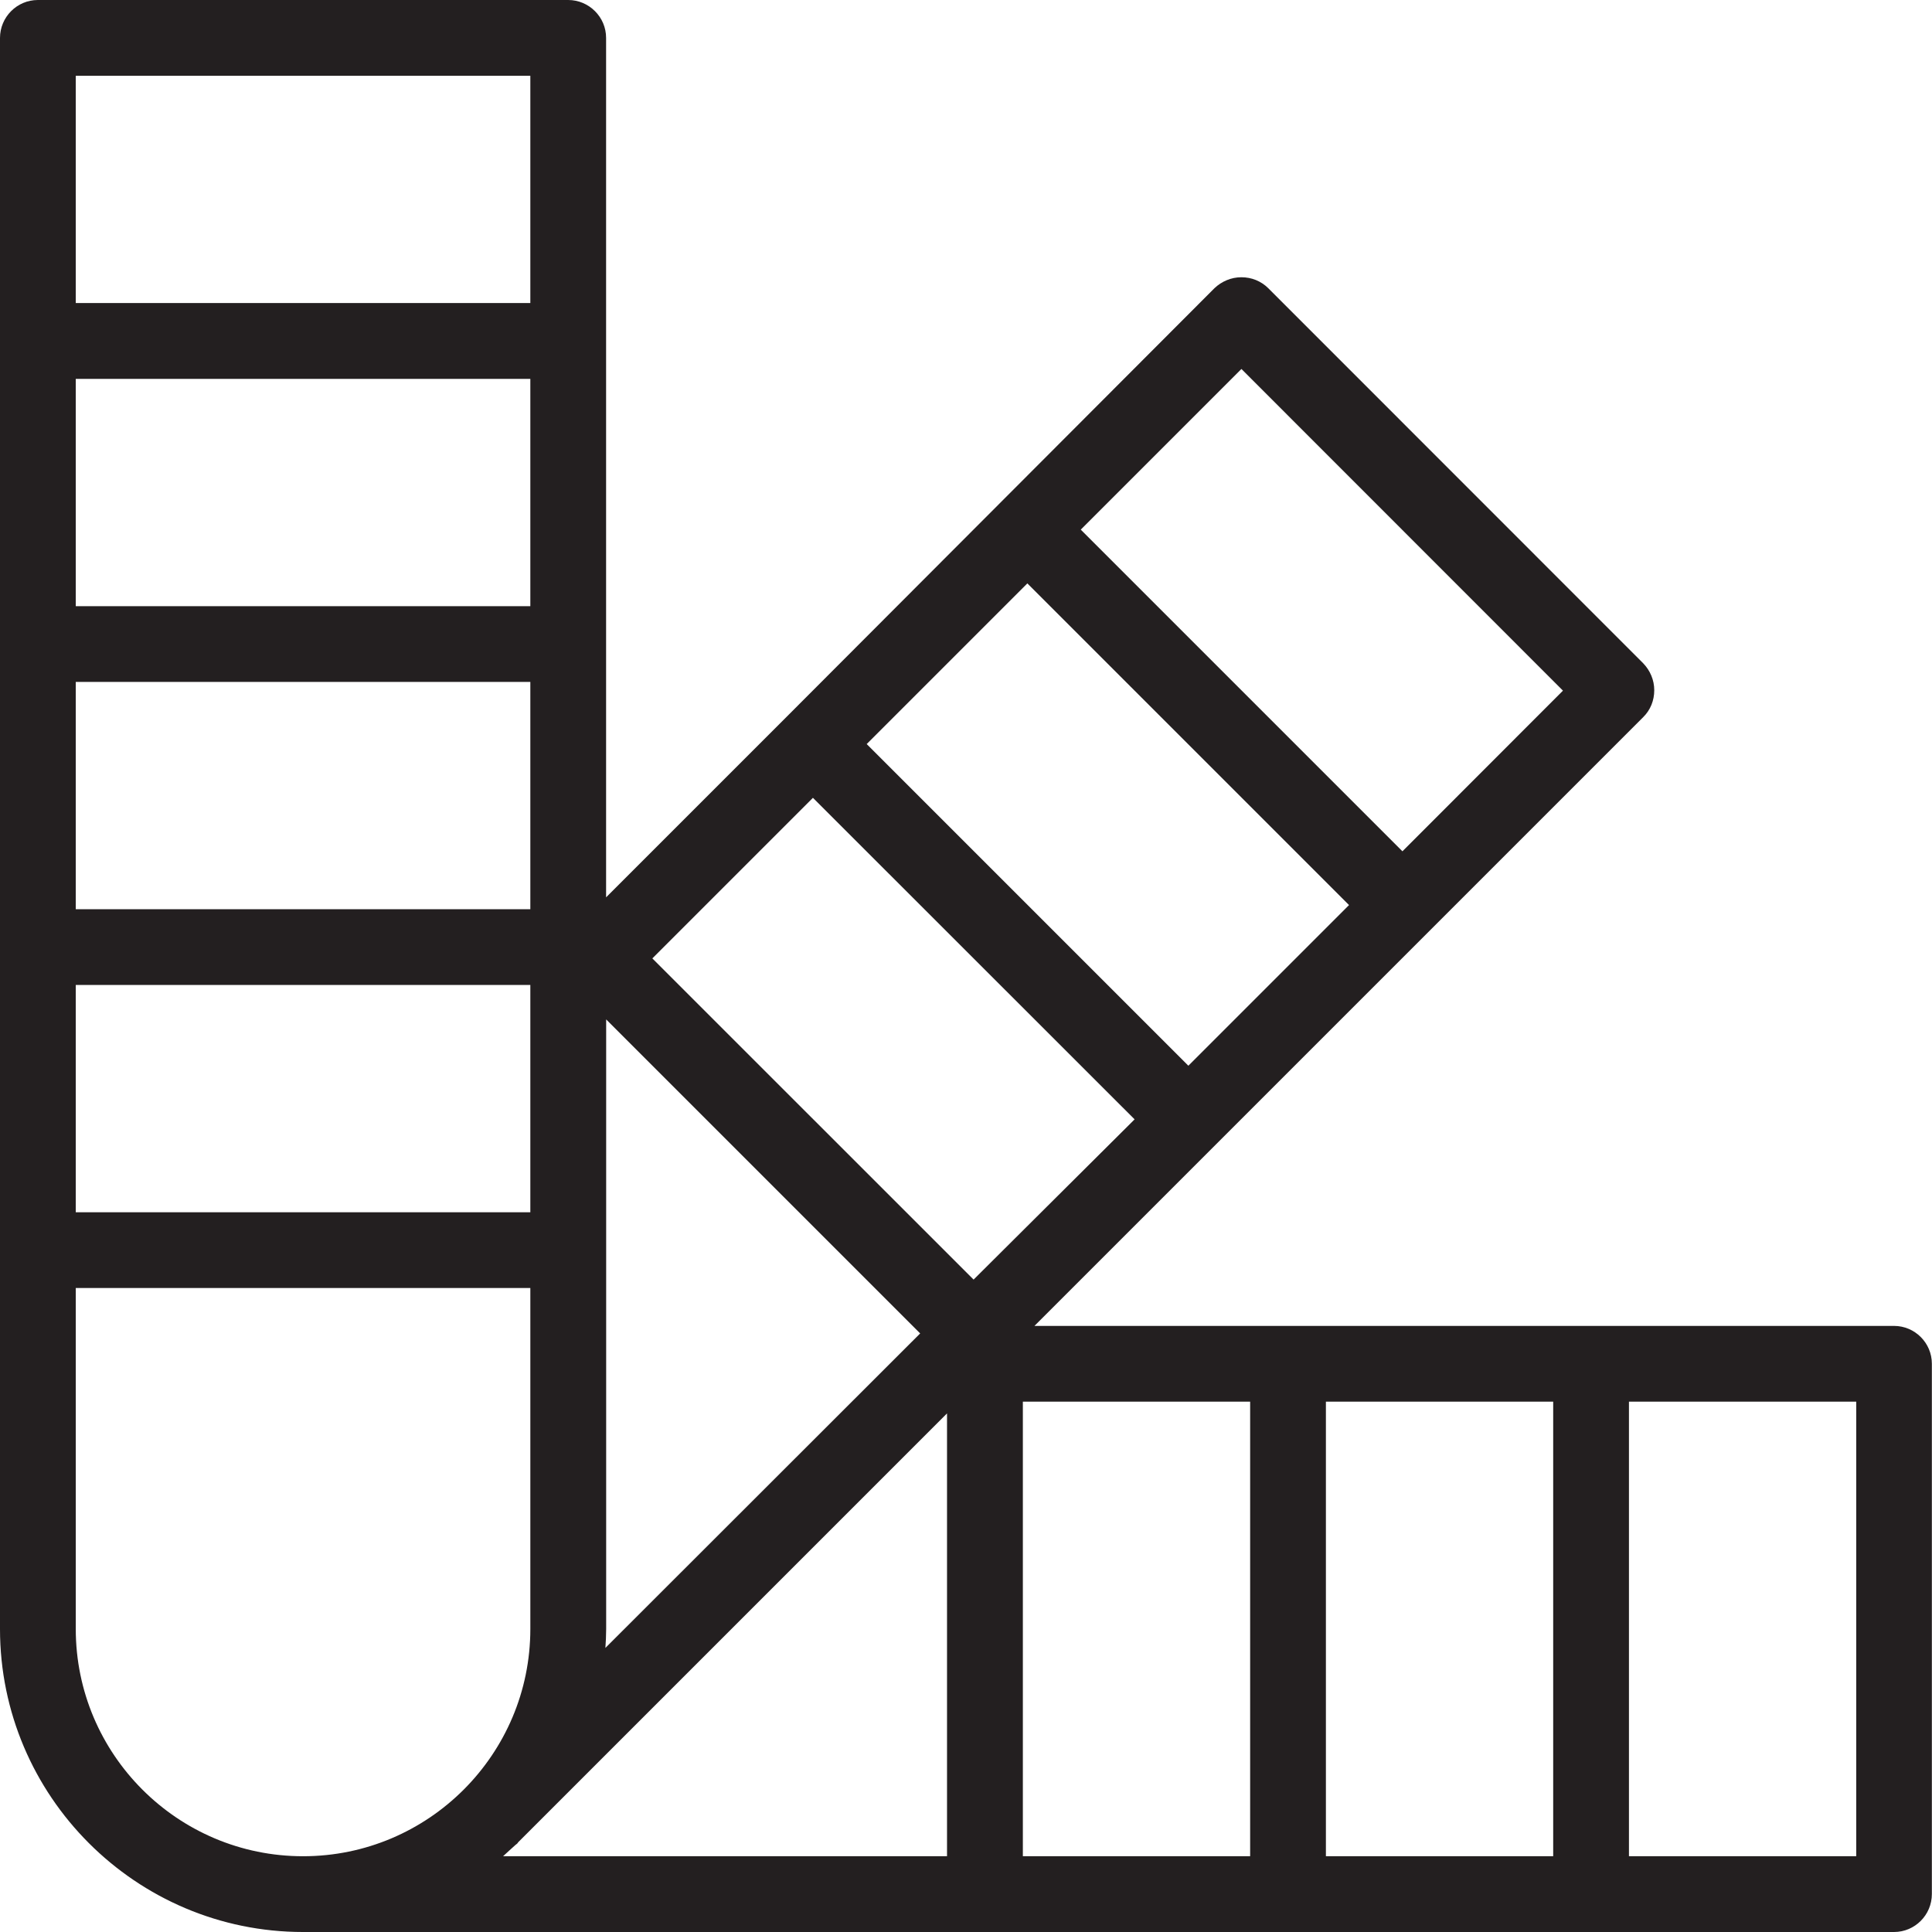<svg viewBox="0 0 274.9 274.9" xmlns:xlink="http://www.w3.org/1999/xlink" xmlns="http://www.w3.org/2000/svg" data-name="Layer 1" id="Layer_1">
  <defs>
    <style>
      .cls-1 {
        fill: none;
      }

      .cls-2 {
        fill: #231f20;
      }

      .cls-3 {
        clip-path: url(#clippath);
      }
    </style>
    <clipPath id="clippath">
      <rect height="274.9" width="274.9" class="cls-1"></rect>
    </clipPath>
  </defs>
  <g class="cls-3">
    <path d="M264.12,264.12h-32.34v-64.68h32.34v64.68ZM221,264.12h-32.34v-64.68h32.34v64.68ZM177.88,264.12h-32.34v-64.68h32.34v64.68ZM92.81,136.38l22.86-22.86,45.77,45.75-22.91,22.8-45.71-45.7ZM134.75,264.12h-63.17c.59-.54,1.18-1.09,1.78-1.62.17-.11.28-.21.37-.37l61.02-61.02v63.02ZM43.12,264.12c-17.84,0-32.34-14.5-32.34-32.34v-48.51h64.68v48.51c0,17.84-14.5,32.34-32.34,32.34M10.78,140.15h64.68v32.34H10.78v-32.34ZM10.78,97.03h64.68v32.34H10.78v-32.34ZM10.78,53.91h64.68v32.34H10.78v-32.34ZM10.78,10.78h64.68v32.34H10.78V10.78ZM86.25,231.78v-86.73l44.68,44.68-44.79,44.75c.06-.87.11-1.79.11-2.7M146.18,83.01l45.77,45.77-22.86,22.86-45.77-45.77,22.86-22.86ZM176.64,52.5l45.75,45.77-22.84,22.86-45.77-45.77,22.86-22.86ZM269.5,188.66h-122.31l86.62-86.62c1.03-1.02,1.57-2.37,1.57-3.83s-.59-2.81-1.57-3.83l-53.35-53.37c-1.03-1.02-2.38-1.56-3.83-1.56s-2.81.59-3.83,1.56l-60.91,61.02-25.65,25.65V5.4C86.25,2.43,83.81,0,80.85,0H5.38C2.42,0,0,2.43,0,5.4v226.38c0,23.76,19.34,43.12,43.12,43.12h226.38c2.96,0,5.38-2.42,5.38-5.4v-75.46c0-2.96-2.42-5.38-5.38-5.38" class="cls-2"></path>
  </g>
</svg>